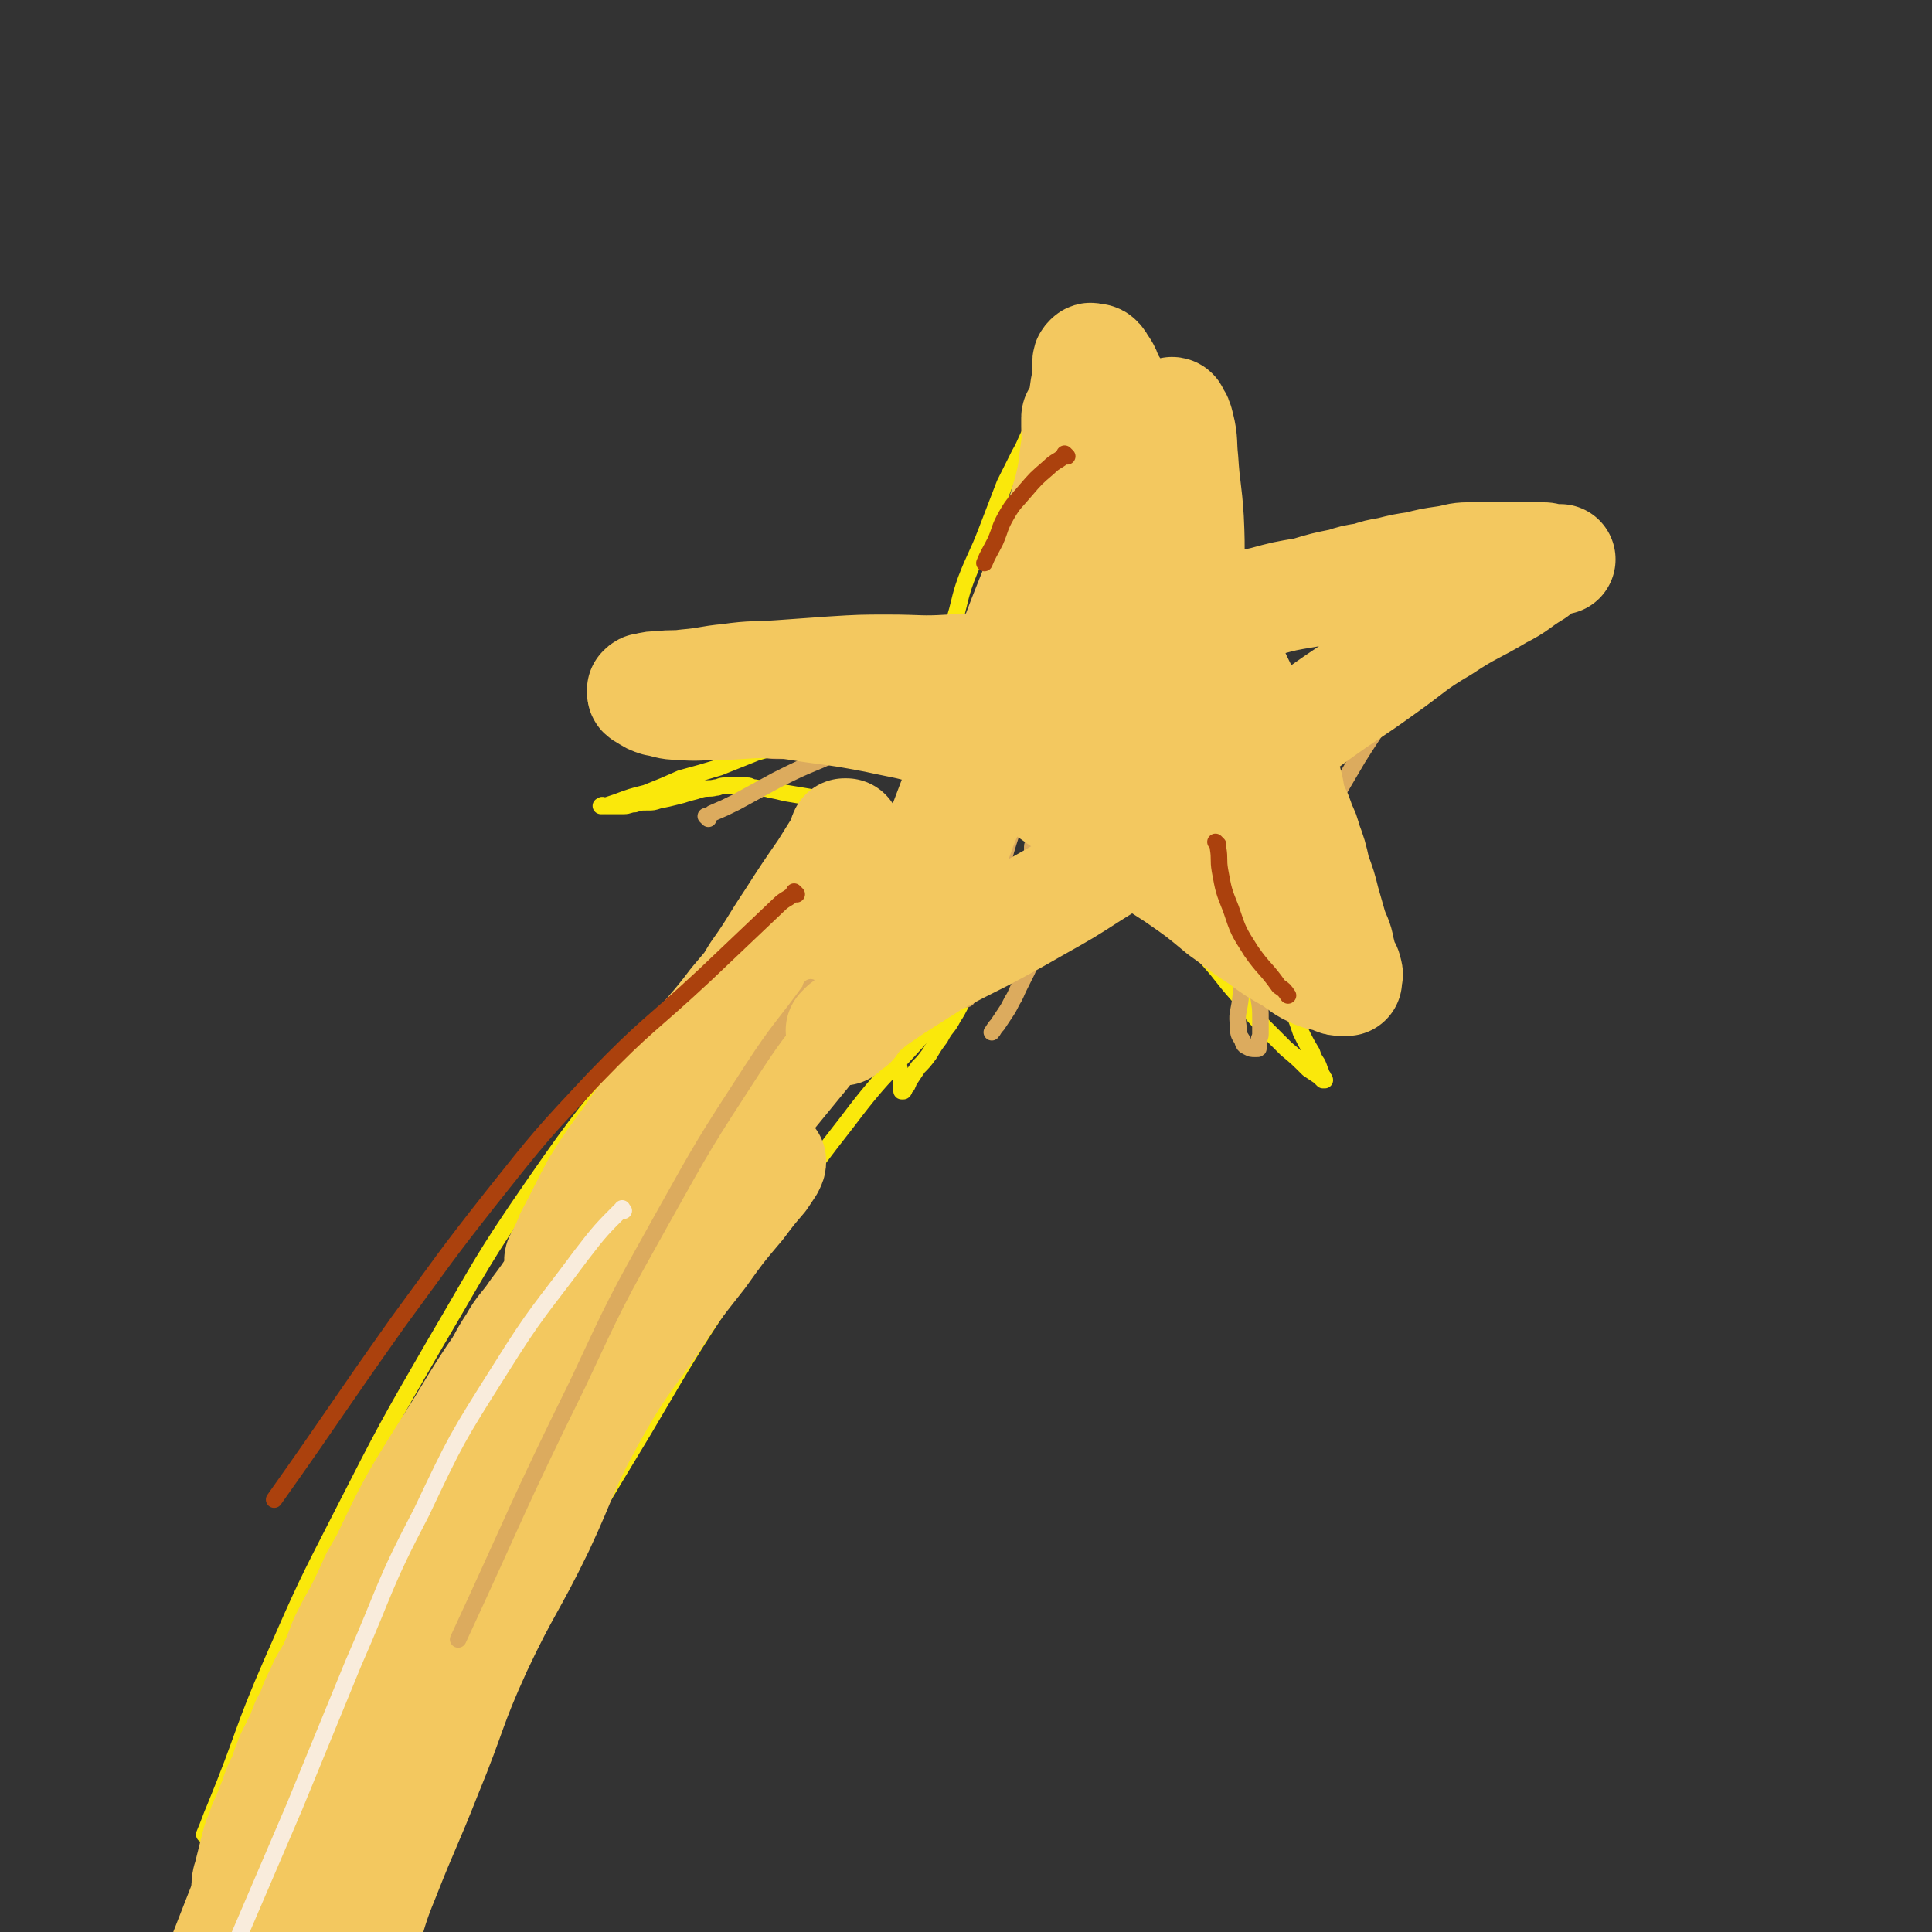 <svg viewBox='0 0 1050 1050' version='1.1' xmlns='http://www.w3.org/2000/svg' xmlns:xlink='http://www.w3.org/1999/xlink'><rect x="0" y="0" width="1050" height="1050" fill="#333333" stroke="none"/><g fill='none' stroke='#FAE80B' stroke-width='9' stroke-linecap='round' stroke-linejoin='round'><path d='M439,470c-1,-1 -1,-1 -1,-1 -1,-1 0,0 0,0 -3,3 -3,2 -6,5 -14,14 -14,14 -27,29 -28,32 -29,32 -56,65 -31,37 -32,37 -59,76 -29,42 -28,43 -54,87 -26,45 -26,45 -50,92 -20,39 -20,39 -38,80 -17,39 -15,40 -31,79 -3,7 -3,8 -6,15 '/><path d='M499,550c-1,-1 -1,-1 -1,-1 -1,-1 0,0 0,0 2,-1 2,-1 3,-2 5,-3 4,-3 9,-6 4,-3 4,-3 8,-5 1,-1 2,-2 3,-2 1,0 0,1 0,2 -6,10 -6,10 -13,19 -23,27 -26,26 -47,54 -29,37 -28,38 -54,77 -30,45 -30,45 -57,91 -27,45 -28,45 -52,92 -22,43 -21,43 -40,87 -16,38 -17,38 -31,76 -12,34 -11,34 -22,68 -6,21 -6,23 -12,42 '/><path d='M509,371c-1,-1 -1,-1 -1,-1 -1,-1 0,0 0,0 0,0 0,-1 0,-1 0,-2 0,-2 0,-4 1,-5 1,-5 3,-9 3,-9 4,-9 7,-17 4,-12 3,-13 7,-24 5,-13 6,-13 11,-26 5,-13 5,-13 10,-26 4,-8 4,-8 8,-16 4,-7 3,-7 7,-14 3,-6 3,-6 6,-11 3,-4 3,-4 6,-7 1,-2 2,-2 4,-4 1,-1 1,-1 2,-2 1,0 1,0 2,0 0,0 0,0 0,0 0,0 0,0 0,0 0,1 1,0 1,1 0,1 0,1 1,3 1,2 1,2 2,4 1,2 1,3 3,5 2,4 2,4 4,7 2,5 2,5 4,9 3,5 3,5 6,9 3,4 3,4 5,7 4,5 4,5 7,9 4,5 4,5 7,10 4,5 3,5 6,10 3,5 4,5 6,9 3,4 3,4 5,8 2,4 2,4 4,8 1,4 1,4 3,7 1,3 1,3 2,6 1,3 0,3 1,6 1,1 1,1 2,3 0,1 0,1 1,2 0,1 0,1 0,2 0,0 1,0 1,0 0,0 0,0 0,0 0,0 0,0 0,0 -1,-1 0,0 0,0 0,0 0,0 0,0 0,0 0,0 0,0 -1,-1 0,0 0,0 0,0 0,0 0,0 0,0 -1,0 0,0 0,-1 0,0 1,0 2,0 2,0 4,0 3,0 3,0 6,0 4,0 4,0 9,0 7,0 7,1 14,1 7,0 7,0 15,0 7,0 7,0 14,0 6,0 6,0 12,0 6,0 6,0 11,0 5,0 5,0 9,0 4,0 4,0 7,0 2,0 2,0 4,0 2,0 2,0 3,1 1,1 0,1 1,2 1,1 1,1 1,2 0,0 -1,0 -1,1 -1,1 -1,1 -2,3 -1,2 -1,2 -3,4 -1,2 -1,2 -3,4 -3,3 -3,4 -5,6 -3,3 -4,3 -7,6 -4,4 -4,4 -8,7 -4,4 -4,4 -9,7 -4,3 -4,3 -8,6 -4,3 -4,3 -9,6 -4,2 -4,2 -8,5 -4,2 -4,2 -8,5 -4,2 -4,2 -7,5 -3,2 -3,1 -6,4 -3,1 -2,2 -4,3 -2,2 -2,1 -4,3 -1,1 -1,1 -2,2 -1,0 -1,0 -2,1 0,0 0,1 -1,1 0,0 0,0 0,0 0,0 0,0 -1,0 0,0 0,0 0,0 0,0 0,0 0,0 -1,-1 -1,0 -1,0 0,0 0,0 0,0 0,0 0,-1 0,0 -1,0 0,0 0,1 0,0 0,0 0,0 0,1 0,1 0,3 0,2 0,2 1,5 1,5 1,5 2,10 1,6 2,6 3,13 3,10 3,10 6,21 3,10 3,10 6,20 3,11 3,11 6,22 3,9 3,9 7,18 3,8 4,8 7,16 3,7 3,7 5,13 3,6 3,6 6,11 1,3 1,3 3,6 1,2 1,3 2,5 0,1 0,1 1,2 0,1 1,1 1,2 0,0 0,0 0,0 0,0 -1,0 -1,0 -1,-1 -1,-1 -2,-2 -3,-2 -3,-2 -6,-4 -6,-6 -6,-6 -12,-11 -7,-7 -7,-7 -13,-13 -8,-8 -7,-9 -14,-17 -8,-9 -7,-9 -15,-18 -9,-11 -9,-11 -19,-21 -7,-9 -7,-9 -15,-17 -6,-6 -6,-6 -12,-12 -5,-4 -5,-4 -10,-7 -4,-3 -4,-3 -7,-5 -3,-2 -3,-2 -5,-3 -2,-1 -2,-1 -3,-2 -1,0 -1,-1 -2,-1 0,0 0,0 -1,0 0,0 0,0 0,0 0,0 0,0 0,0 -1,-1 0,0 0,0 0,0 0,0 0,0 0,0 0,0 0,0 -1,-1 0,0 0,0 0,0 0,0 0,0 0,0 -1,0 -1,0 -1,0 0,1 -1,1 -2,2 -2,2 -3,3 -4,4 -4,4 -8,8 -4,6 -4,6 -8,12 -5,8 -5,8 -10,16 -5,8 -5,8 -9,16 -5,8 -5,8 -9,16 -5,7 -5,7 -9,15 -4,6 -3,6 -7,12 -3,6 -4,5 -7,11 -3,4 -3,4 -6,9 -3,4 -3,4 -6,7 -2,3 -2,3 -4,6 -1,1 -1,2 -2,4 0,0 0,0 -1,1 -1,1 0,1 -1,2 0,0 0,0 -1,0 0,0 0,0 0,0 0,0 0,0 0,0 0,-1 0,-1 0,-2 0,-1 0,-1 0,-3 -1,-6 -1,-6 -2,-12 -1,-7 -1,-7 -1,-15 0,-7 0,-7 0,-15 0,-7 0,-7 0,-14 0,-8 -1,-8 -1,-17 0,-8 1,-8 1,-16 1,-6 0,-6 1,-13 1,-6 1,-6 2,-12 1,-5 0,-5 1,-9 0,-4 0,-4 1,-9 0,-2 0,-2 1,-4 0,-2 1,-2 1,-4 0,-1 0,-1 0,-2 0,-1 1,-1 1,-2 0,-1 0,-1 0,-1 0,0 0,0 0,0 0,0 0,0 0,-1 -1,0 0,1 0,1 0,0 0,0 0,0 0,0 0,-1 0,-1 -1,0 -1,1 -1,1 0,0 0,0 0,0 -1,0 -1,0 -1,0 -1,0 -1,-1 -2,-1 -2,0 -2,0 -4,0 -3,0 -3,0 -6,-1 -5,-1 -4,-1 -9,-2 -5,-1 -5,0 -10,-1 -6,-1 -6,-2 -12,-3 -5,-1 -5,-1 -11,-2 -6,-1 -6,-1 -12,-2 -4,-1 -4,-1 -9,-2 -3,-1 -4,0 -8,-1 -2,0 -2,-1 -4,-1 -2,0 -2,0 -4,0 -1,0 -1,0 -2,0 -1,0 -1,0 -2,0 -1,0 -1,0 -2,0 -1,0 -1,0 -2,0 -3,0 -3,1 -5,1 -4,1 -4,0 -8,1 -3,1 -3,1 -7,2 -3,1 -3,1 -7,2 -4,1 -4,1 -9,2 -3,1 -3,1 -6,1 -4,0 -4,0 -7,1 -3,0 -3,1 -6,1 -3,0 -3,0 -5,0 -2,0 -2,0 -3,0 -2,0 -2,0 -3,0 -1,0 -1,0 -1,0 0,0 0,0 0,0 0,0 -1,0 0,0 0,-1 1,0 2,0 3,-1 3,-1 6,-2 8,-3 8,-3 16,-5 10,-4 10,-4 19,-8 11,-3 11,-3 21,-6 10,-4 10,-4 20,-8 10,-3 10,-2 19,-5 8,-3 8,-4 16,-7 6,-3 6,-3 13,-5 5,-2 5,-2 10,-4 5,-2 5,-2 9,-3 4,-1 4,-1 7,-2 4,-1 4,-1 7,-2 3,-1 3,0 5,-1 2,0 2,-1 3,-1 2,0 2,0 3,0 1,0 1,0 1,0 0,0 0,0 0,0 1,0 1,0 1,0 1,0 1,0 1,0 2,-1 2,-1 4,-2 1,0 1,0 2,0 '/><path d='M409,496c-1,-1 -1,-1 -1,-1 -1,-1 0,0 0,0 2,-1 1,-2 3,-3 7,-5 7,-4 14,-9 10,-6 10,-6 19,-12 11,-6 11,-6 22,-13 8,-5 8,-5 17,-10 7,-5 7,-4 14,-8 3,-2 3,-2 6,-4 2,-1 3,-1 3,-2 0,0 0,-1 -1,-1 -3,1 -3,1 -6,3 -7,6 -6,6 -14,11 -10,8 -10,8 -20,16 -11,8 -11,7 -21,15 -7,6 -7,7 -14,13 -5,4 -4,4 -10,7 -1,2 -2,2 -3,2 -1,0 0,-1 0,-1 2,-2 2,-2 4,-3 6,-5 6,-5 12,-11 6,-6 6,-6 13,-12 5,-4 5,-4 11,-8 4,-4 4,-4 8,-7 4,-3 4,-4 6,-6 '/></g>
<g fill='none' stroke='#F3C85F' stroke-width='60' stroke-linecap='round' stroke-linejoin='round'><path d='M403,571c-1,-1 -1,-1 -1,-1 -1,-1 0,0 0,0 0,0 0,0 0,0 -2,2 -2,2 -4,3 -5,3 -5,3 -9,7 -5,4 -4,5 -9,10 -5,6 -6,5 -11,11 -6,7 -6,7 -12,15 -5,8 -5,8 -10,16 -5,8 -5,8 -10,15 -5,8 -5,8 -11,15 -6,8 -6,8 -11,16 -6,9 -6,9 -12,18 -6,9 -6,9 -12,17 -6,9 -7,8 -12,17 -6,9 -5,9 -11,19 -6,10 -6,10 -12,20 -5,8 -5,9 -11,17 -5,9 -6,9 -11,17 -5,9 -5,9 -10,19 -5,9 -5,9 -10,18 -5,10 -5,9 -10,18 -4,9 -4,9 -9,19 -4,7 -4,7 -8,15 -3,8 -3,8 -6,15 -4,7 -4,6 -7,13 -3,6 -3,6 -5,12 -3,5 -3,5 -5,11 -3,6 -3,6 -6,12 -2,5 -2,5 -4,11 -3,6 -3,6 -5,12 -2,5 -2,5 -4,10 -2,4 -2,4 -3,8 -2,4 -2,4 -3,8 -1,4 -1,4 -2,8 -1,4 -1,4 -2,8 -1,3 -1,3 -1,7 0,3 0,3 -1,7 0,2 -1,2 -1,4 -1,3 0,3 -1,5 0,2 -1,2 -1,3 0,1 0,2 0,2 0,1 1,0 1,0 1,-2 0,-3 1,-6 5,-11 5,-10 10,-21 9,-21 9,-21 19,-41 12,-26 11,-26 24,-51 14,-28 13,-28 28,-54 15,-26 15,-26 32,-50 15,-23 16,-22 32,-44 13,-18 13,-19 27,-37 12,-14 13,-13 24,-27 9,-11 8,-12 17,-23 8,-8 8,-8 16,-15 7,-7 7,-7 13,-13 5,-5 6,-5 11,-10 4,-4 3,-4 8,-8 1,-1 1,-1 3,-2 1,-1 2,0 2,0 0,0 0,1 0,1 -1,2 -1,2 -2,4 -8,13 -8,14 -17,27 -15,22 -16,21 -31,43 -17,25 -17,25 -32,51 -16,27 -17,27 -32,55 -14,27 -14,27 -26,55 -12,25 -11,25 -22,51 -8,21 -8,21 -16,42 -7,16 -7,16 -13,32 -5,13 -4,13 -8,26 -2,9 -2,9 -4,19 -2,7 -3,7 -4,14 -1,4 -1,4 -1,8 0,0 0,1 0,1 0,0 0,-1 0,-1 0,-1 1,-1 1,-2 3,-8 3,-9 6,-17 6,-18 5,-18 12,-35 11,-28 12,-28 23,-56 14,-34 12,-35 27,-68 16,-34 18,-33 34,-66 14,-30 12,-31 28,-60 14,-25 15,-25 32,-49 13,-20 13,-20 28,-39 10,-14 10,-14 21,-27 6,-8 6,-8 12,-15 2,-3 2,-3 4,-6 1,-2 1,-2 1,-3 0,0 0,0 0,0 -2,2 -2,2 -4,4 -9,11 -9,11 -19,24 -19,23 -19,23 -37,47 -22,29 -22,29 -43,59 -19,28 -19,27 -36,56 -13,23 -13,23 -25,47 -11,21 -11,21 -22,43 -10,20 -10,20 -20,41 -7,17 -7,17 -14,35 -6,15 -7,15 -13,29 -5,12 -5,12 -10,23 -3,8 -3,8 -7,15 -1,5 -1,5 -3,9 -1,2 -2,1 -3,3 -1,1 -1,1 -1,2 0,0 0,0 0,0 0,-1 0,-1 0,-2 1,-4 2,-4 3,-8 5,-14 4,-14 9,-28 8,-22 7,-22 17,-44 11,-26 11,-26 23,-52 13,-27 12,-28 25,-55 13,-26 14,-26 27,-52 13,-23 13,-23 25,-46 11,-20 11,-20 22,-39 9,-16 8,-16 18,-32 11,-16 12,-16 23,-32 11,-16 11,-16 23,-32 11,-14 11,-14 22,-27 10,-12 10,-12 20,-24 9,-11 9,-11 18,-22 8,-10 7,-10 15,-20 8,-9 8,-9 15,-17 7,-8 6,-8 13,-16 5,-7 6,-7 11,-13 4,-4 4,-4 8,-9 2,-2 2,-2 3,-5 1,-2 1,-2 1,-3 0,-1 0,0 -1,0 -2,1 -2,1 -5,2 -12,8 -12,8 -24,17 -20,15 -20,15 -39,32 -19,18 -18,19 -36,39 -18,18 -18,18 -36,37 -15,16 -14,16 -29,32 -9,11 -9,11 -18,22 -5,5 -5,5 -9,11 -1,1 -1,1 -2,3 0,0 0,0 0,0 0,-1 1,-1 1,-2 3,-6 3,-6 5,-11 7,-13 7,-14 14,-27 11,-18 12,-17 24,-35 13,-17 13,-17 27,-35 11,-15 12,-14 24,-30 11,-13 11,-13 22,-27 8,-12 9,-12 16,-24 8,-13 8,-13 15,-26 3,-5 3,-5 6,-11 1,-2 0,-2 1,-4 0,0 1,0 1,0 0,0 0,0 0,0 -1,2 -1,2 -2,4 -5,8 -5,8 -10,16 -9,13 -9,13 -18,27 -10,15 -9,15 -19,29 -9,15 -9,15 -19,30 -9,15 -9,16 -19,30 -3,6 -3,6 -7,11 '/></g>
<g fill='none' stroke='#DCAB5E' stroke-width='9' stroke-linecap='round' stroke-linejoin='round'><path d='M385,445c-1,-1 -1,-1 -1,-1 -1,-1 0,0 0,0 2,-1 2,-1 3,-2 7,-3 7,-3 13,-6 11,-6 11,-6 22,-12 12,-6 12,-6 24,-11 11,-5 11,-5 23,-10 9,-3 9,-3 19,-5 8,-2 8,-3 17,-4 6,-2 7,-1 13,-2 5,-1 5,-1 10,-2 3,-1 3,0 5,-1 2,0 2,-1 2,-2 0,-1 0,-1 -1,-1 -2,-1 -2,-1 -3,-1 -6,0 -6,-1 -11,0 -12,1 -12,1 -23,3 -13,3 -13,3 -25,6 -10,3 -10,3 -20,5 -8,2 -8,2 -15,4 -4,1 -4,1 -9,2 -1,1 -2,2 -2,2 0,1 2,0 3,0 6,-1 6,-1 13,-2 13,-3 13,-3 25,-6 16,-5 16,-5 32,-11 14,-4 13,-5 27,-9 10,-3 11,-2 21,-4 7,-2 7,-2 13,-3 3,-1 4,0 6,-1 1,0 0,-1 0,-1 -2,0 -3,0 -5,0 -13,1 -13,1 -26,2 -23,3 -23,3 -46,8 -21,4 -21,4 -41,10 -13,3 -13,4 -25,8 -6,3 -6,2 -12,5 -2,2 -3,3 -3,4 0,1 1,0 2,0 6,0 6,1 12,1 12,0 12,0 24,-1 15,-1 15,-2 30,-3 14,-2 14,-2 29,-3 11,-1 11,-1 23,-1 7,0 7,0 14,0 5,0 5,1 10,1 0,0 1,0 1,0 -1,0 -2,0 -4,0 -5,-1 -5,-1 -10,-1 -10,-1 -10,-1 -20,-1 -19,-1 -19,-2 -38,-2 -12,-1 -12,0 -23,0 -6,0 -6,-1 -11,-1 -1,0 -2,1 -2,1 1,1 2,0 3,1 8,3 8,4 15,7 13,4 13,4 26,9 12,4 13,4 25,7 13,4 13,4 26,7 9,3 9,3 19,4 7,1 7,1 14,2 3,1 3,1 6,1 0,0 0,0 0,0 -3,-1 -3,0 -6,-1 -10,-3 -9,-3 -19,-5 -16,-4 -16,-5 -31,-8 -14,-4 -14,-4 -29,-7 -9,-3 -10,-2 -19,-5 -6,-2 -6,-2 -12,-4 -2,-1 -3,-1 -5,-2 -1,0 0,0 0,0 1,1 1,1 2,1 6,1 6,1 12,2 12,3 12,3 24,5 12,3 12,2 24,5 11,3 11,4 23,7 10,4 9,4 19,7 9,3 9,3 17,4 6,1 7,1 13,0 2,0 2,-1 3,-2 3,-2 4,-2 5,-4 3,-3 2,-4 3,-8 1,-3 1,-3 1,-7 0,-4 0,-4 -1,-8 -1,-8 -1,-8 -3,-15 -2,-5 -3,-5 -5,-11 -2,-4 -2,-4 -4,-8 -2,-3 -2,-3 -4,-4 -2,-1 -3,-2 -5,-1 -3,1 -3,2 -5,6 -8,12 -9,11 -15,24 -9,19 -8,20 -15,40 -6,19 -7,19 -12,40 -4,15 -3,15 -6,31 -2,10 -3,10 -4,21 -1,6 -1,6 -1,13 0,1 1,2 1,2 1,0 1,-1 1,-2 3,-10 3,-10 5,-21 5,-17 5,-17 10,-35 5,-19 4,-19 11,-39 6,-20 7,-19 15,-39 6,-16 6,-16 12,-32 3,-9 3,-9 5,-18 1,-4 2,-5 1,-7 0,-1 -2,-1 -3,0 -10,11 -10,11 -18,23 -17,24 -17,24 -32,50 -15,26 -15,26 -28,54 -9,22 -8,22 -15,45 -4,13 -5,13 -7,27 -1,6 -1,7 0,13 0,1 1,2 2,1 3,-2 4,-3 6,-6 8,-10 8,-10 14,-20 9,-18 8,-18 16,-37 10,-23 9,-23 19,-47 11,-22 11,-22 22,-45 10,-20 11,-20 21,-40 5,-12 5,-12 10,-24 1,-5 2,-5 3,-9 0,-1 -1,-1 -1,-1 -7,7 -7,7 -13,15 -14,20 -14,20 -26,41 -13,23 -13,23 -24,47 -10,24 -10,24 -18,49 -5,17 -5,17 -9,34 -1,8 -1,9 0,16 1,3 2,4 4,4 2,0 2,-1 3,-3 4,-9 4,-9 8,-18 5,-15 4,-16 9,-31 6,-23 5,-23 11,-45 5,-22 6,-22 11,-44 4,-18 3,-19 6,-37 2,-13 3,-13 4,-25 1,-6 1,-7 0,-11 0,-1 -2,-2 -2,-1 -3,2 -3,3 -4,7 -8,15 -8,15 -14,32 -8,19 -8,19 -14,40 -5,17 -6,17 -10,35 -2,12 -2,12 -3,23 -1,5 -1,6 0,10 0,1 1,3 1,2 2,-4 3,-5 4,-10 5,-14 5,-14 10,-27 5,-18 5,-18 11,-35 6,-20 7,-20 14,-40 7,-17 7,-17 14,-35 6,-16 6,-16 12,-32 5,-14 6,-14 11,-29 4,-12 3,-13 6,-25 3,-10 2,-10 5,-19 2,-6 3,-6 5,-11 2,-4 2,-4 3,-7 1,-2 1,-2 1,-3 0,-1 0,-1 0,-1 0,0 1,0 1,0 0,0 0,0 0,0 0,1 0,1 0,1 0,1 0,1 0,1 0,2 1,2 1,3 2,4 1,4 3,8 3,6 3,5 5,11 3,5 2,6 4,11 4,8 4,8 9,15 5,8 5,8 10,17 6,9 6,9 13,18 5,8 6,8 12,15 5,6 5,6 11,13 4,5 4,5 10,10 4,4 4,4 10,7 3,3 3,3 7,4 4,1 4,1 7,2 2,1 2,1 4,2 1,0 1,0 2,0 1,0 1,1 1,1 0,0 0,0 0,0 0,0 0,0 0,0 0,-1 0,-1 0,-1 0,0 1,0 1,0 1,0 1,-1 2,-1 3,-1 3,-1 5,-1 4,-1 4,0 9,-1 5,-1 5,-2 11,-2 5,-1 5,0 10,0 4,0 4,0 8,0 3,0 3,0 6,1 2,1 3,0 4,1 1,1 1,1 1,2 -2,7 -1,7 -4,14 -7,15 -7,15 -15,29 -9,16 -10,16 -20,32 -10,17 -10,17 -20,34 -9,15 -9,15 -17,31 -7,13 -7,13 -14,26 -5,11 -5,11 -8,22 -4,9 -4,9 -5,19 -1,7 -2,7 -1,14 0,4 0,4 2,7 1,3 1,3 3,4 2,1 2,1 4,1 1,0 1,0 1,0 1,0 1,0 1,-1 0,-1 0,-1 0,-2 0,-3 1,-3 1,-5 0,-4 0,-4 0,-8 0,-6 0,-6 -1,-12 -2,-7 -1,-8 -4,-15 -4,-9 -4,-9 -9,-18 -4,-8 -4,-8 -11,-15 -7,-7 -8,-6 -17,-11 -9,-6 -10,-5 -20,-9 -10,-4 -10,-4 -20,-7 -8,-3 -8,-3 -16,-5 -5,-2 -5,-2 -10,-3 -4,-1 -4,-1 -8,-2 -2,0 -2,0 -4,0 -1,0 -1,0 -2,0 0,0 0,0 0,0 0,0 0,-1 -1,0 0,0 0,0 0,1 0,0 0,1 0,1 0,1 -1,0 -1,1 0,1 0,1 0,2 0,1 0,1 0,1 0,2 1,2 1,4 0,2 0,2 0,4 1,3 1,3 2,6 1,3 1,3 1,6 1,3 1,3 1,6 0,4 0,4 0,8 0,3 0,3 0,6 -1,5 -1,5 -2,10 -1,4 -2,3 -3,7 -2,4 -1,4 -3,8 -2,4 -2,4 -4,8 -2,4 -2,5 -4,8 -2,4 -2,4 -4,7 -2,3 -2,3 -4,6 -2,2 -2,3 -3,4 '/></g>
<g fill='none' stroke='#F3C85F' stroke-width='9' stroke-linecap='round' stroke-linejoin='round'><path d='M348,734c-1,-1 -1,-2 -1,-1 -6,7 -6,8 -12,16 -22,27 -25,25 -45,53 -24,34 -23,35 -43,71 -21,36 -22,36 -41,73 -39,82 -47,103 -76,166 '/><path d='M387,615c-1,-1 -1,-2 -1,-1 -2,0 -2,1 -3,2 -19,19 -20,18 -38,37 -28,29 -30,28 -55,59 -26,33 -25,34 -47,70 -23,39 -21,40 -42,81 -22,42 -24,42 -43,85 -40,90 -47,113 -75,183 '/><path d='M376,617c-1,-1 -1,-2 -1,-1 -5,3 -5,4 -11,8 -20,18 -22,15 -40,35 -27,28 -26,29 -49,61 -27,38 -28,38 -51,79 -27,49 -29,49 -50,101 -24,61 -21,62 -39,125 -30,98 -29,99 -58,198 '/><path d='M317,649c-1,-1 -1,-2 -1,-1 -4,2 -5,2 -8,6 -17,20 -18,20 -33,41 -24,33 -25,32 -46,67 -25,40 -26,40 -46,83 -25,51 -23,52 -44,105 -34,83 -33,83 -66,166 '/><path d='M385,647c-1,-1 -1,-2 -1,-1 -23,19 -24,18 -45,40 -26,26 -27,25 -49,54 -26,35 -25,36 -46,74 -23,42 -23,43 -41,87 -18,45 -17,46 -32,92 -22,67 -22,68 -43,135 '/></g>
<g fill='none' stroke='#F9ECDC' stroke-width='9' stroke-linecap='round' stroke-linejoin='round'><path d='M339,658c-1,-1 -1,-2 -1,-1 -11,11 -12,12 -22,25 -23,31 -24,30 -44,62 -24,38 -24,38 -43,78 -21,40 -19,41 -37,82 -16,39 -16,39 -32,78 -24,56 -24,56 -48,112 '/></g>
<g fill='none' stroke='#DCAB5E' stroke-width='9' stroke-linecap='round' stroke-linejoin='round'><path d='M442,538c-1,-1 -1,-1 -1,-1 -1,-1 0,0 0,0 0,0 0,0 0,0 -16,22 -17,21 -32,44 -26,40 -26,40 -50,83 -24,43 -24,43 -45,88 -34,69 -33,70 -65,139 '/></g>
<g fill='none' stroke='#F3C85F' stroke-width='60' stroke-linecap='round' stroke-linejoin='round'><path d='M495,509c-1,-1 -1,-1 -1,-1 -1,-1 0,0 0,0 0,0 0,0 0,0 -1,-1 -1,-1 -1,-1 0,-1 1,-1 1,-2 1,-4 1,-5 2,-9 3,-9 3,-9 7,-19 5,-15 4,-15 10,-29 6,-16 6,-16 12,-31 7,-18 6,-18 13,-35 6,-15 6,-15 12,-30 6,-16 6,-16 12,-31 5,-14 6,-14 11,-28 4,-13 4,-13 8,-27 3,-12 2,-12 4,-24 2,-9 2,-9 3,-18 1,-7 1,-7 2,-14 1,-4 1,-4 1,-7 0,-3 0,-3 0,-5 0,-2 0,-2 1,-3 1,-1 1,0 2,0 0,0 0,0 0,0 1,0 1,0 1,0 1,0 1,0 2,1 1,1 1,2 2,3 2,3 2,3 3,7 3,4 3,4 5,9 3,6 3,6 5,12 3,7 3,7 5,14 4,9 4,9 8,17 3,9 3,9 7,17 3,9 3,9 7,18 4,10 3,10 7,20 5,11 5,11 10,21 4,11 5,10 10,21 4,9 4,10 9,20 4,7 5,6 9,14 4,8 3,8 7,16 3,8 4,8 7,16 3,8 2,8 4,16 3,6 3,6 5,12 2,4 2,4 3,8 3,8 3,8 5,17 3,8 3,8 5,16 2,7 2,7 4,14 2,6 3,6 4,12 1,4 1,4 2,8 1,2 2,2 2,4 1,2 0,2 0,4 0,1 0,1 0,1 0,0 0,0 -1,0 -1,0 -1,0 -1,0 -3,0 -3,0 -5,-1 -5,-2 -5,-1 -10,-3 -7,-3 -7,-4 -13,-8 -9,-5 -9,-5 -17,-11 -11,-7 -11,-8 -21,-15 -12,-10 -12,-10 -25,-19 -14,-9 -14,-9 -29,-19 -16,-11 -16,-11 -33,-22 -16,-11 -15,-12 -33,-22 -15,-8 -16,-8 -33,-14 -17,-6 -17,-5 -35,-9 -16,-3 -16,-3 -31,-5 -15,-2 -15,-3 -29,-3 -13,0 -13,1 -26,1 -10,0 -10,1 -21,0 -6,0 -6,-1 -12,-2 -3,-1 -3,-1 -6,-3 -2,-1 -2,-1 -2,-2 0,-1 0,-1 0,-1 1,-1 1,-1 2,-1 4,-1 4,-1 8,-1 7,-1 7,0 14,-1 12,-1 12,-2 23,-3 14,-2 14,-1 28,-2 14,-1 14,-1 28,-2 16,-1 16,-1 31,-1 17,0 17,1 33,0 17,-1 17,-1 35,-3 20,-3 20,-4 40,-9 19,-5 19,-6 38,-11 16,-5 16,-5 32,-9 13,-3 13,-2 26,-5 11,-3 11,-3 23,-5 10,-3 10,-3 20,-5 6,-2 6,-2 13,-3 6,-2 6,-2 12,-3 8,-2 8,-2 15,-3 8,-2 8,-2 15,-3 7,-1 7,-2 13,-2 6,0 6,0 12,0 5,0 5,0 11,0 5,0 5,0 10,0 4,0 4,0 8,0 2,0 2,1 5,1 1,0 1,0 2,0 1,0 1,0 2,0 0,0 0,0 0,0 0,0 0,0 -1,0 -1,0 -1,0 -2,0 -6,3 -6,3 -11,7 -10,6 -9,7 -19,12 -15,9 -16,8 -31,18 -17,10 -16,11 -33,23 -18,13 -18,12 -36,25 -16,12 -16,12 -33,24 -14,11 -14,11 -28,22 -15,10 -15,10 -30,20 -15,10 -15,10 -31,20 -14,9 -14,9 -30,18 -14,8 -14,8 -29,16 -14,7 -14,7 -27,14 -11,7 -11,7 -22,14 -7,5 -8,5 -15,11 -4,3 -4,4 -7,8 -2,1 -2,1 -4,2 -1,1 -2,2 -2,2 0,0 0,0 1,0 0,0 0,0 0,0 1,-1 1,-1 2,-2 4,-4 4,-4 8,-9 5,-7 4,-7 9,-14 7,-11 8,-10 14,-21 7,-12 7,-12 13,-24 6,-12 7,-12 12,-24 6,-13 5,-14 11,-27 7,-16 7,-16 14,-31 8,-16 8,-16 16,-33 8,-17 8,-17 16,-34 7,-15 7,-15 14,-29 6,-13 6,-13 11,-25 4,-9 4,-9 8,-19 2,-6 3,-6 6,-12 1,-3 0,-4 1,-6 1,-2 1,-1 2,-2 0,0 0,0 0,0 1,2 1,2 1,3 1,7 1,7 2,13 2,12 2,12 3,24 2,16 2,16 4,31 3,16 4,16 8,32 3,15 4,15 8,29 3,14 3,14 6,27 4,12 4,12 8,24 2,9 2,9 5,19 1,6 1,6 2,13 1,3 1,3 1,7 0,0 0,1 0,1 0,0 -1,0 -1,0 -2,-3 -2,-4 -3,-8 -4,-9 -6,-9 -8,-19 -3,-16 -2,-16 -3,-32 -2,-22 -2,-22 -2,-44 -1,-23 0,-23 0,-46 0,-20 1,-20 0,-40 -1,-16 -2,-16 -3,-32 -1,-9 0,-10 -2,-18 -1,-4 -1,-4 -3,-7 0,-1 -1,-1 -1,-1 0,1 0,2 0,4 -2,9 -3,9 -4,18 -4,17 -3,17 -7,34 -3,20 -4,20 -8,39 -3,19 -2,19 -4,38 -2,15 -3,15 -3,29 -1,11 0,11 0,22 0,6 -1,6 -1,12 0,3 0,3 0,7 0,0 0,1 0,1 0,0 0,-1 0,-1 0,-2 0,-2 0,-5 -1,-7 -1,-6 -2,-13 -2,-14 -3,-14 -4,-28 -2,-16 -1,-16 -1,-32 0,-13 0,-13 0,-27 0,-10 0,-10 -1,-20 0,-5 0,-5 -1,-10 0,-1 -2,-3 -2,-2 -1,1 0,3 0,6 0,9 -1,9 0,18 1,14 1,14 3,28 3,13 3,13 7,25 2,10 3,10 6,20 2,6 1,6 3,13 1,3 1,4 2,7 0,0 1,0 1,0 0,-1 -1,-2 -1,-3 -2,-7 -2,-8 -5,-15 -4,-13 -5,-12 -9,-26 -5,-16 -5,-16 -9,-33 -4,-17 -4,-17 -7,-33 -2,-15 -1,-15 -2,-29 -1,-12 0,-12 -1,-23 -1,-6 -2,-6 -2,-13 0,-3 0,-3 0,-5 0,-1 1,-1 1,-2 0,0 0,0 0,0 '/></g>
<g fill='none' stroke='#AB410D' stroke-width='9' stroke-linecap='round' stroke-linejoin='round'><path d='M433,486c-1,-1 -1,-1 -1,-1 -1,-1 0,0 0,0 -4,4 -5,3 -9,7 -20,19 -20,19 -40,38 -30,28 -31,26 -60,56 -29,31 -29,31 -56,65 -26,33 -26,34 -51,68 -34,48 -33,48 -67,96 '/><path d='M662,459c-1,-1 -1,-1 -1,-1 -1,-1 0,0 0,0 1,2 1,2 1,3 1,6 0,6 1,12 2,11 2,11 6,21 4,12 4,12 11,23 7,10 8,9 15,19 3,2 3,2 5,5 '/><path d='M580,248c-1,-1 -1,-1 -1,-1 -1,-1 0,0 0,0 -4,4 -5,3 -9,7 -7,6 -7,6 -13,13 -5,6 -6,6 -10,13 -4,7 -3,7 -6,14 -3,6 -4,7 -6,12 '/></g>
</svg>